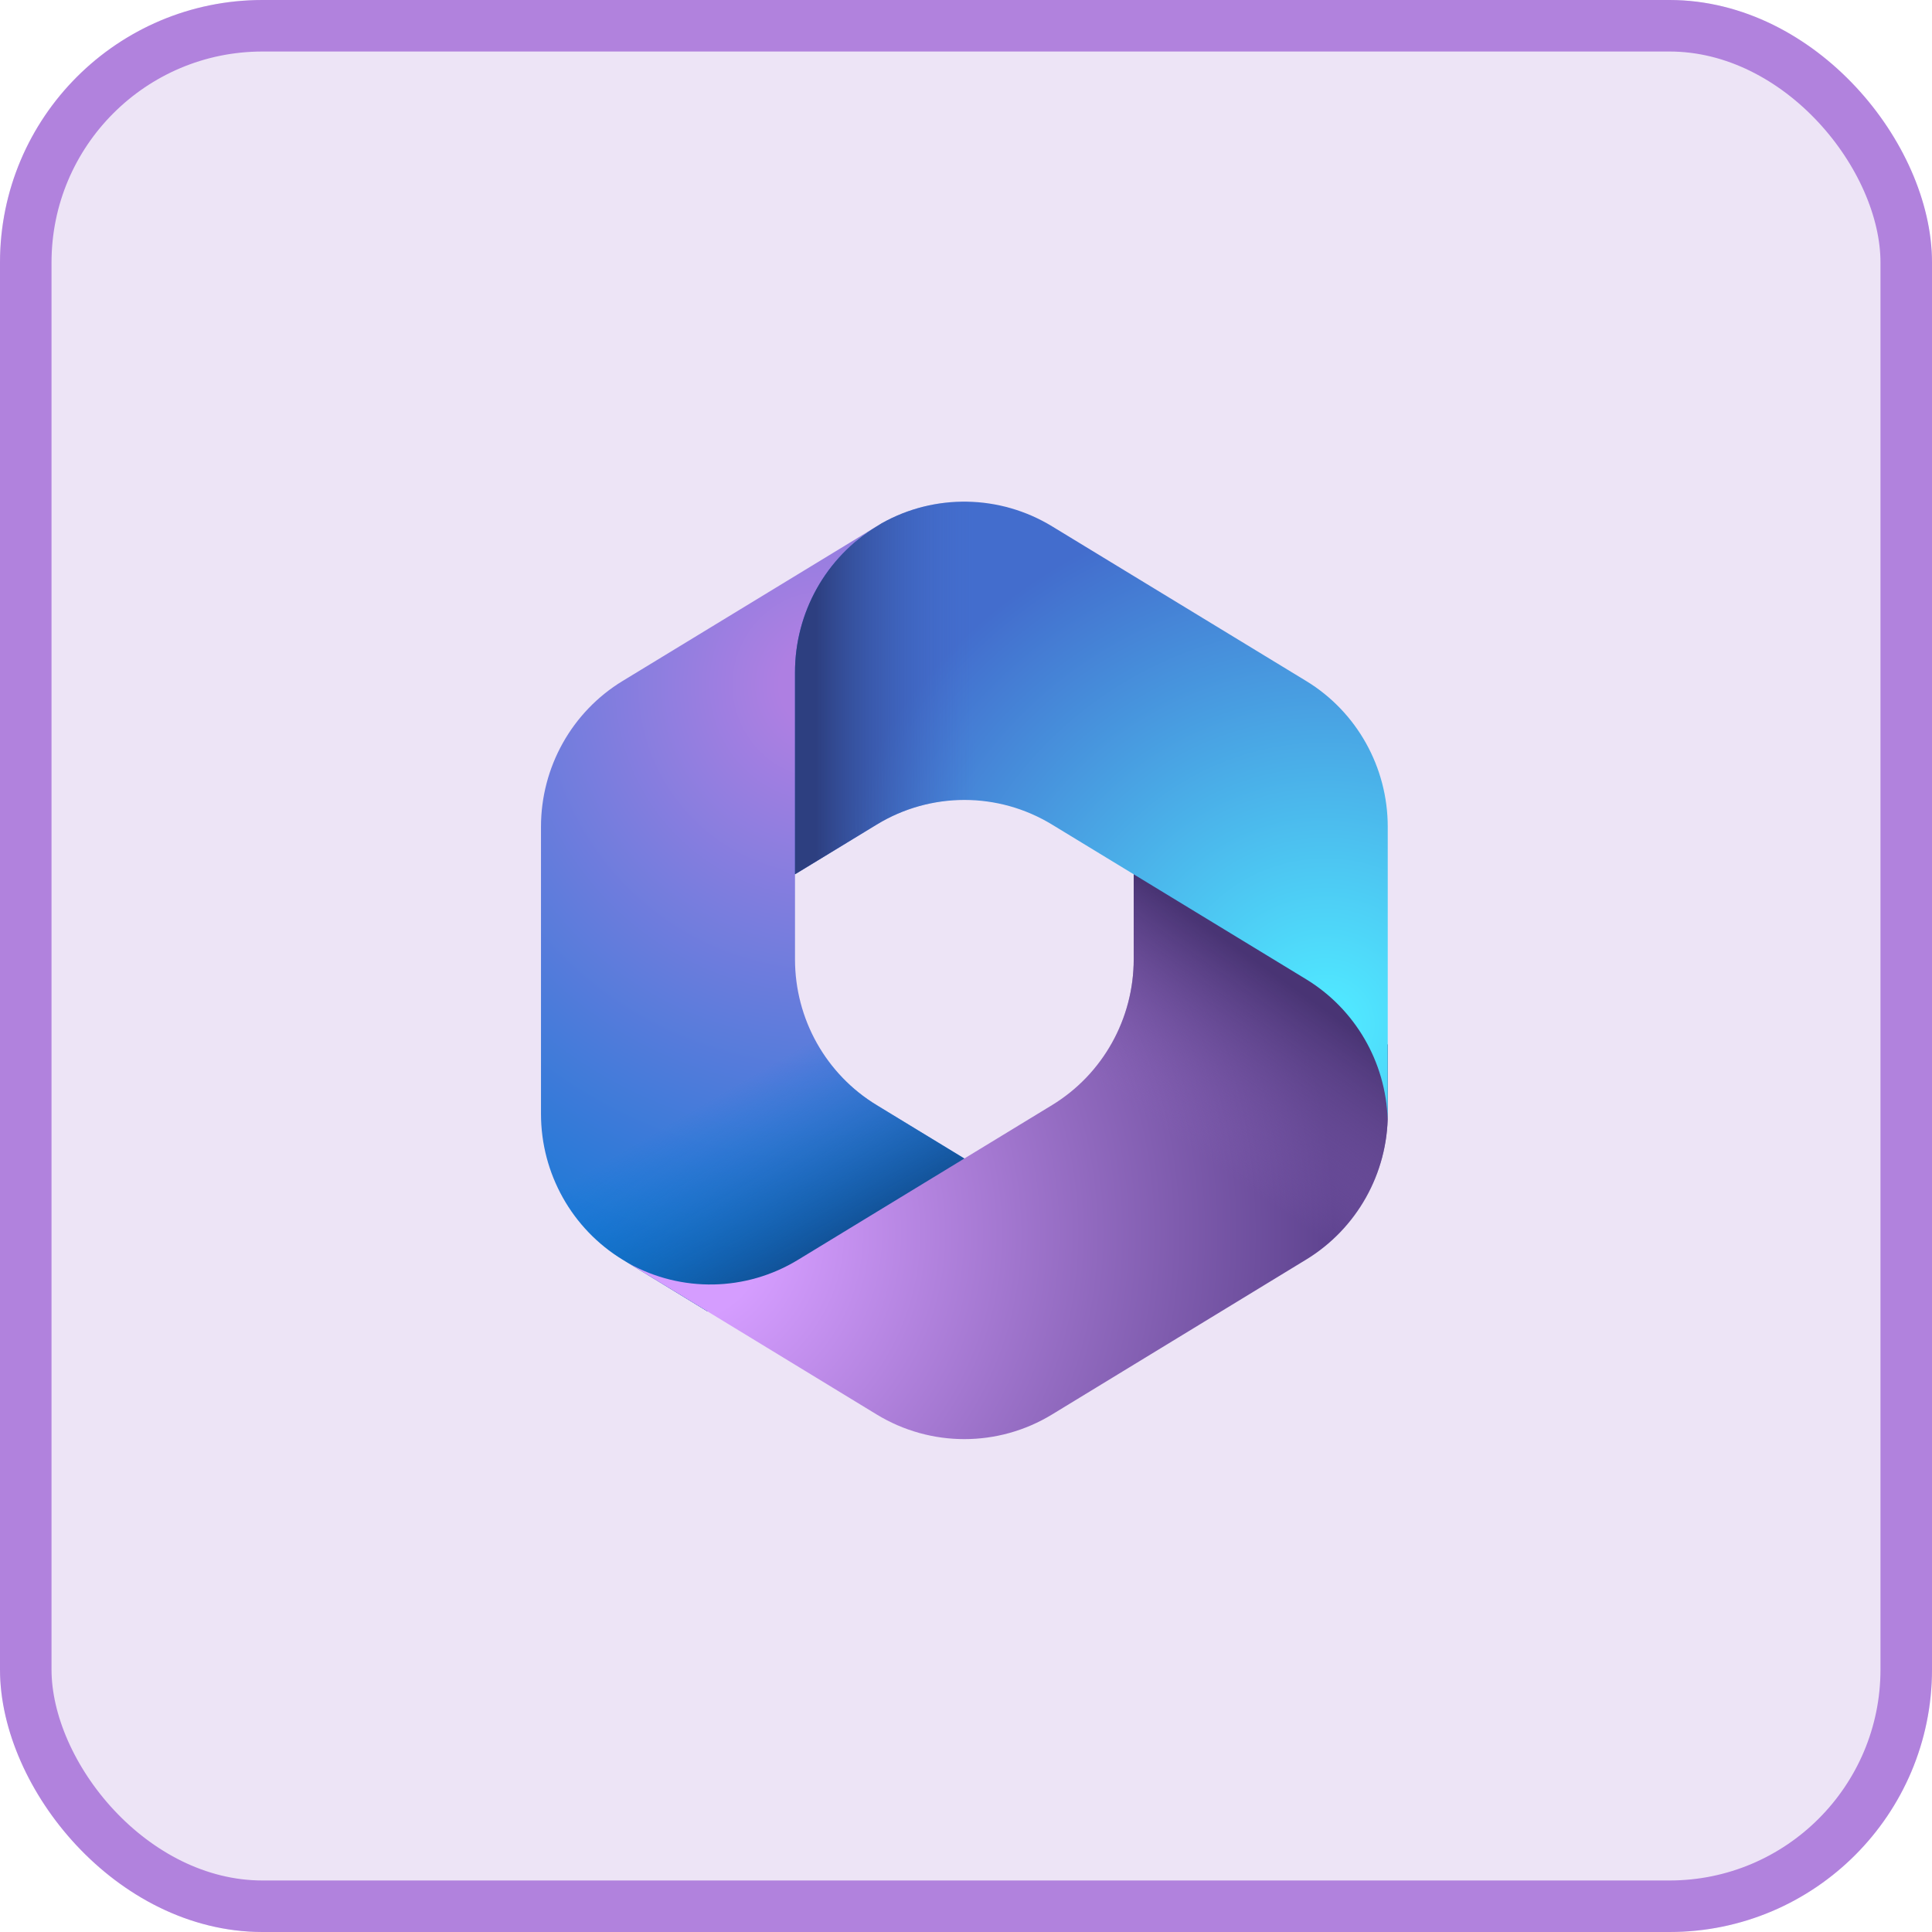 <svg width="75" height="75" viewBox="0 0 75 75" fill="none" xmlns="http://www.w3.org/2000/svg">
<g filter="url(#filter0_b_53_2)">
<rect width="75" height="75" rx="10.191" fill="#A87BD4" fill-opacity="0.2"/>
</g>
<g filter="url(#filter1_b_53_2)">
<rect x="1" y="1" width="73" height="73" rx="9.191" stroke="#B182DD" stroke-width="2"/>
</g>
<g clip-path="url(#clip0_53_2)">
<path d="M34.218 20.32L34.033 20.434C33.742 20.613 33.465 20.813 33.204 21.03L33.739 20.655H38.258L39.08 26.916L34.971 31.052L30.862 33.926V37.241C30.862 39.557 32.064 41.704 34.033 42.9L38.358 45.536L29.219 50.902H27.455L24.172 48.9C22.203 47.7 21.001 45.557 21.001 43.241V32.096C21.001 29.78 22.203 27.63 24.172 26.434L34.033 20.431C34.095 20.392 34.156 20.355 34.218 20.32Z" fill="url(#paint0_radial_53_2)"/>
<path d="M34.218 20.32L34.033 20.434C33.742 20.613 33.465 20.813 33.204 21.03L33.739 20.655H38.258L39.08 26.916L34.971 31.052L30.862 33.926V37.241C30.862 39.557 32.064 41.704 34.033 42.9L38.358 45.536L29.219 50.902H27.455L24.172 48.9C22.203 47.7 21.001 45.557 21.001 43.241V32.096C21.001 29.78 22.203 27.63 24.172 26.434L34.033 20.431C34.095 20.392 34.156 20.355 34.218 20.32Z" fill="url(#paint1_linear_53_2)"/>
<path d="M53.051 39.322L53.873 40.563V43.241C53.873 45.553 52.671 47.7 50.702 48.899L40.84 54.91C38.748 56.185 36.125 56.185 34.033 54.91L24.401 49.041C26.452 50.181 28.962 50.137 30.979 48.906L40.84 42.9C42.809 41.7 44.011 39.553 44.011 37.237V33.533L53.051 39.322Z" fill="url(#paint2_radial_53_2)"/>
<path d="M53.051 39.322L53.873 40.563V43.241C53.873 45.553 52.671 47.7 50.702 48.899L40.84 54.91C38.748 56.185 36.125 56.185 34.033 54.91L24.401 49.041C26.452 50.181 28.962 50.137 30.979 48.906L40.84 42.9C42.809 41.7 44.011 39.553 44.011 37.237V33.533L53.051 39.322Z" fill="url(#paint3_linear_53_2)"/>
<path d="M53.872 32.096V43.241C53.872 43.312 53.871 43.385 53.869 43.458C53.797 41.225 52.609 39.175 50.702 38.013L40.84 32.01C38.748 30.735 36.125 30.735 34.033 32.01L30.862 33.94V26.096C30.862 23.78 32.064 21.633 34.033 20.434L34.228 20.313C36.289 19.155 38.813 19.197 40.84 20.431L50.702 26.434C52.67 27.63 53.872 29.78 53.872 32.096Z" fill="url(#paint4_radial_53_2)"/>
<path d="M53.872 32.096V43.241C53.872 43.312 53.871 43.385 53.869 43.458C53.797 41.225 52.609 39.175 50.702 38.013L40.84 32.01C38.748 30.735 36.125 30.735 34.033 32.01L30.862 33.94V26.096C30.862 23.78 32.064 21.633 34.033 20.434L34.228 20.313C36.289 19.155 38.813 19.197 40.84 20.431L50.702 26.434C52.67 27.63 53.872 29.78 53.872 32.096Z" fill="url(#paint5_linear_53_2)"/>
</g>
<defs>
<filter id="filter0_b_53_2" x="-19.261" y="-19.261" width="113.521" height="113.521" filterUnits="userSpaceOnUse" color-interpolation-filters="sRGB">
<feFlood flood-opacity="0" result="BackgroundImageFix"/>
<feGaussianBlur in="BackgroundImageFix" stdDeviation="9.63"/>
<feComposite in2="SourceAlpha" operator="in" result="effect1_backgroundBlur_53_2"/>
<feBlend mode="normal" in="SourceGraphic" in2="effect1_backgroundBlur_53_2" result="shape"/>
</filter>
<filter id="filter1_b_53_2" x="-19.261" y="-19.261" width="113.521" height="113.521" filterUnits="userSpaceOnUse" color-interpolation-filters="sRGB">
<feFlood flood-opacity="0" result="BackgroundImageFix"/>
<feGaussianBlur in="BackgroundImageFix" stdDeviation="9.63"/>
<feComposite in2="SourceAlpha" operator="in" result="effect1_backgroundBlur_53_2"/>
<feBlend mode="normal" in="SourceGraphic" in2="effect1_backgroundBlur_53_2" result="shape"/>
</filter>
<radialGradient id="paint0_radial_53_2" cx="0" cy="0" r="1" gradientUnits="userSpaceOnUse" gradientTransform="translate(32.026 26.617) scale(27.421 27.597)">
<stop offset="0.064" stop-color="#AE7FE2"/>
<stop offset="1" stop-color="#0078D4"/>
</radialGradient>
<linearGradient id="paint1_linear_53_2" x1="32.105" y1="49.138" x2="28.154" y2="42.35" gradientUnits="userSpaceOnUse">
<stop stop-color="#114A8B"/>
<stop offset="1" stop-color="#0078D4" stop-opacity="0"/>
</linearGradient>
<radialGradient id="paint2_radial_53_2" cx="0" cy="0" r="1" gradientUnits="userSpaceOnUse" gradientTransform="translate(26.284 47.883) scale(25.517 25.681)">
<stop offset="0.134" stop-color="#D59DFF"/>
<stop offset="1" stop-color="#5E438F"/>
</radialGradient>
<linearGradient id="paint3_linear_53_2" x1="50.88" y1="38.806" x2="46.649" y2="44.832" gradientUnits="userSpaceOnUse">
<stop stop-color="#493474"/>
<stop offset="1" stop-color="#8C66BA" stop-opacity="0"/>
</linearGradient>
<radialGradient id="paint4_radial_53_2" cx="0" cy="0" r="1" gradientUnits="userSpaceOnUse" gradientTransform="translate(51.452 39.74) scale(20.48 20.612)">
<stop offset="0.058" stop-color="#50E6FF"/>
<stop offset="1" stop-color="#436DCD"/>
</radialGradient>
<linearGradient id="paint5_linear_53_2" x1="31.663" y1="20.348" x2="37.837" y2="20.348" gradientUnits="userSpaceOnUse">
<stop stop-color="#2D3F80"/>
<stop offset="1" stop-color="#436DCD" stop-opacity="0"/>
</linearGradient>
<clipPath id="clip0_53_2">
<rect width="32.872" height="37.34" fill="white" transform="translate(21 19)"/>
</clipPath>
</defs>
</svg>
